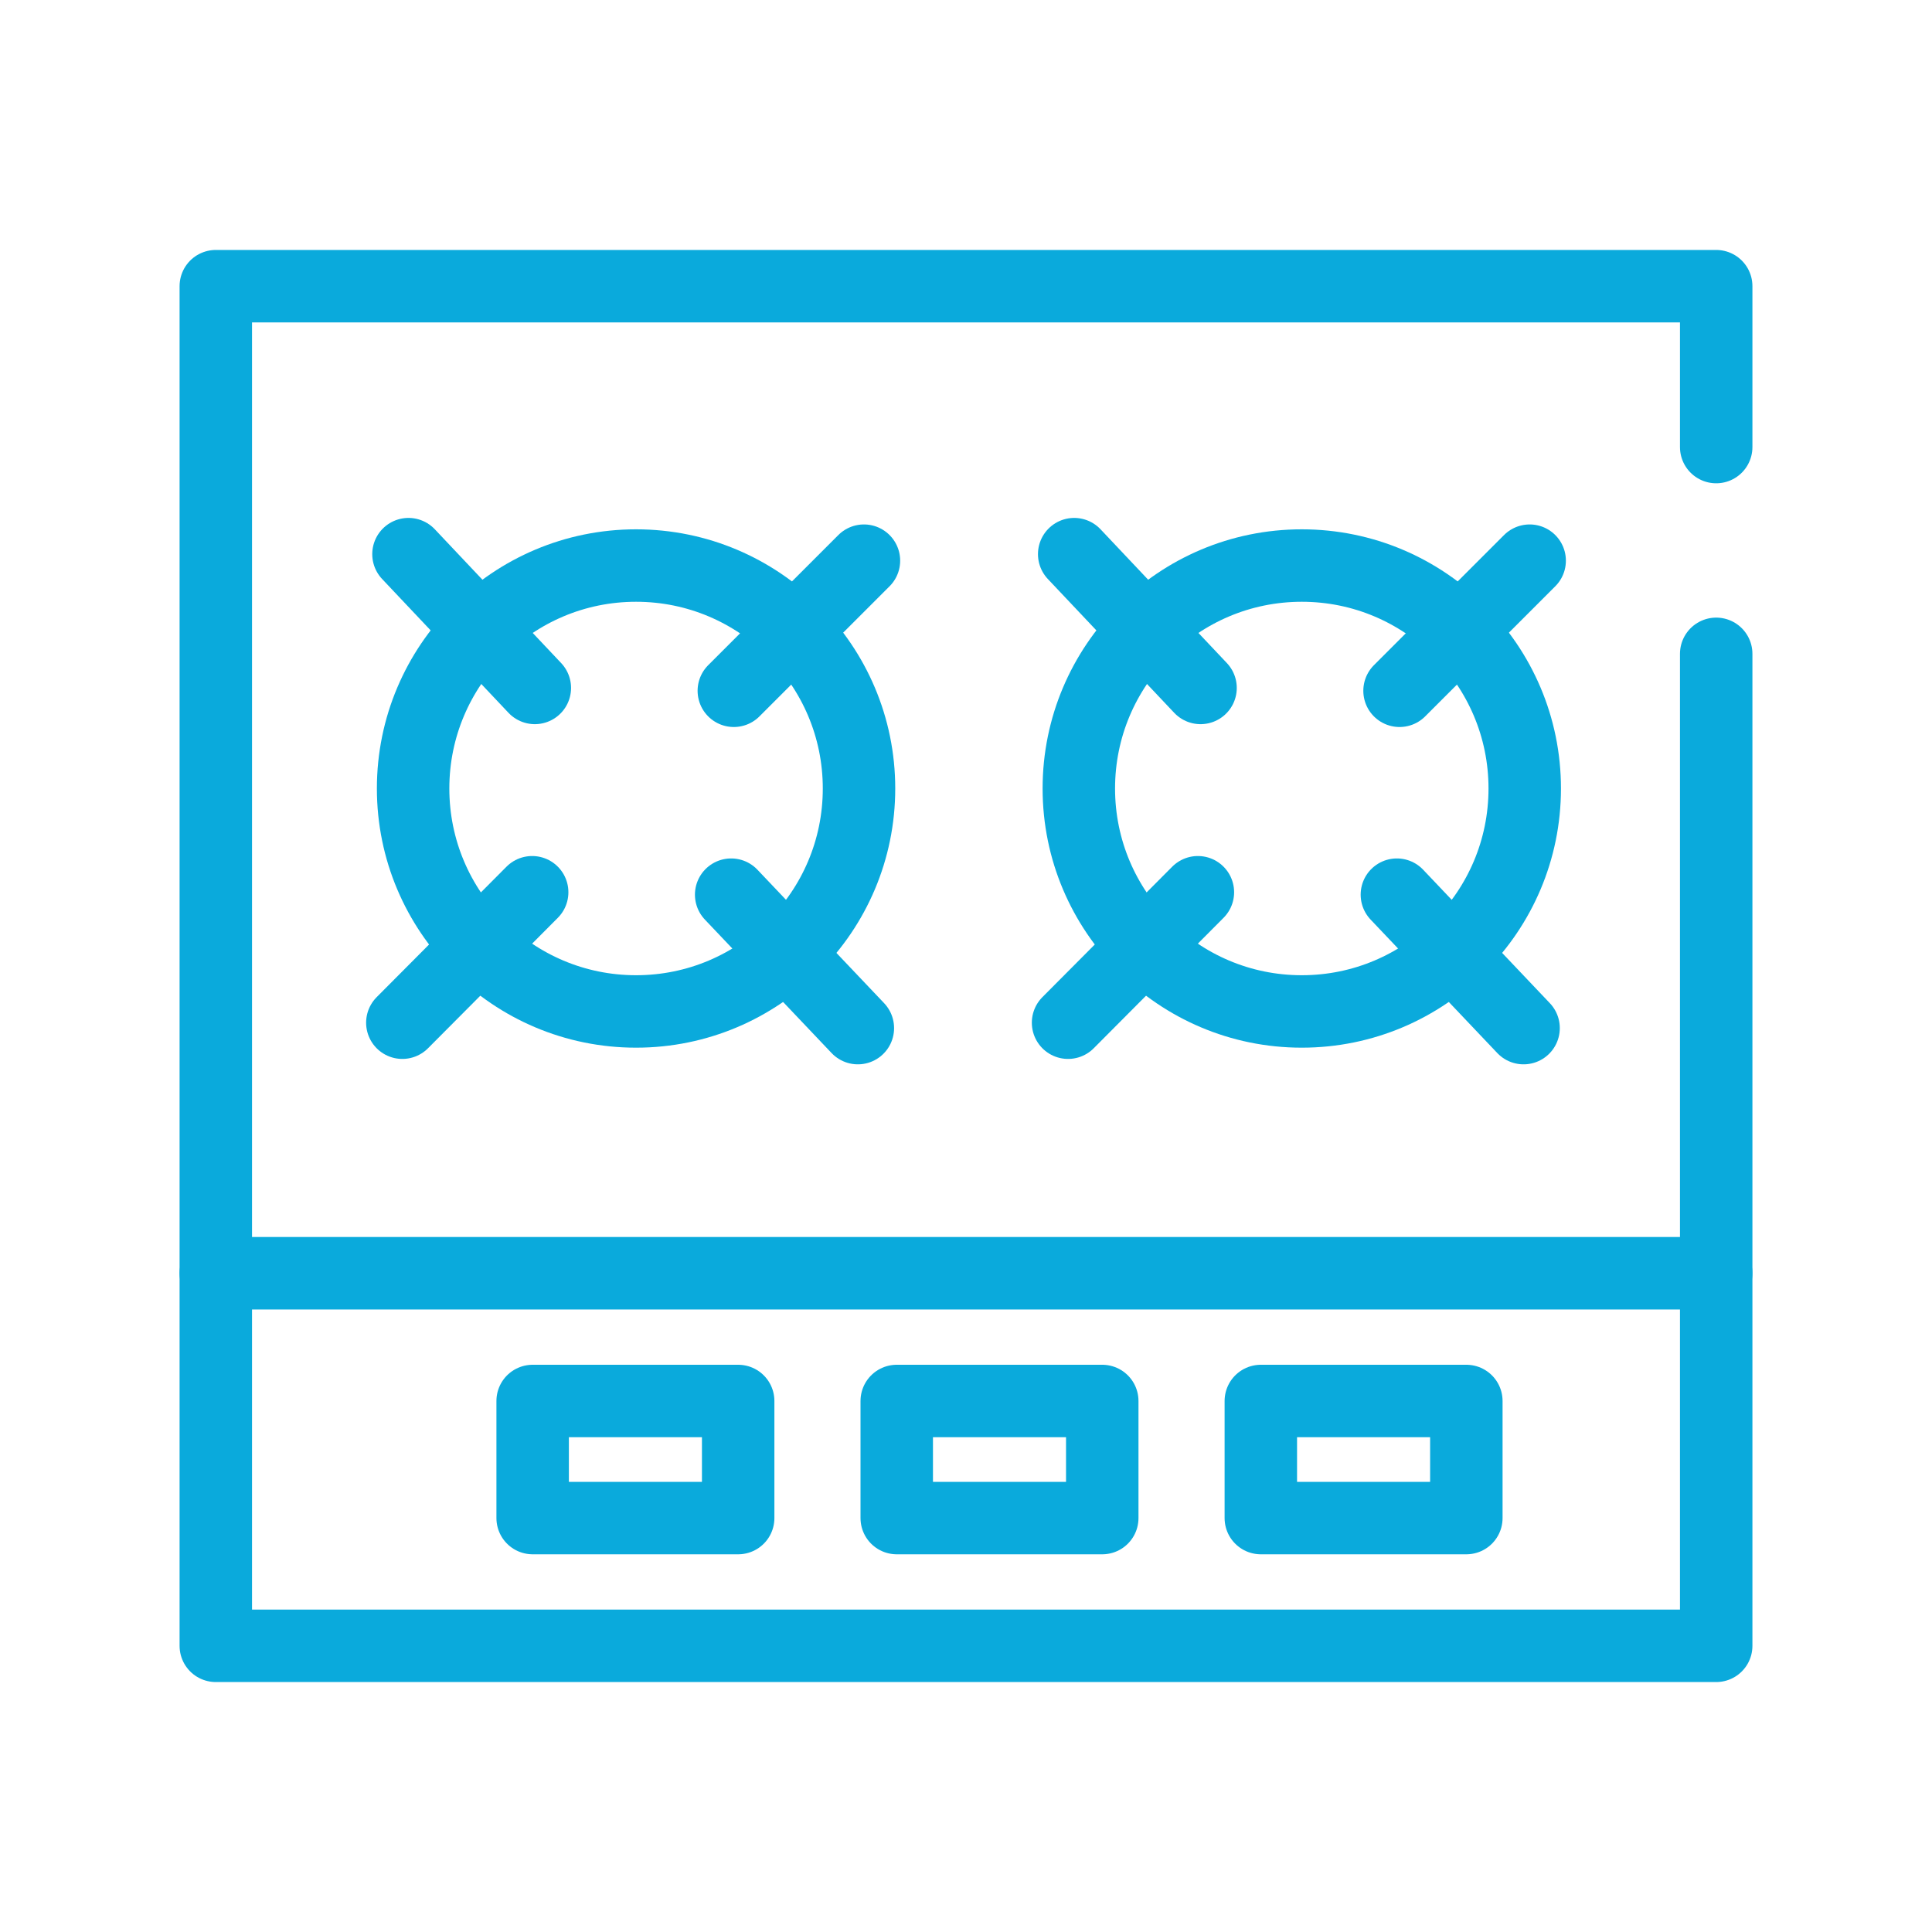 <svg xmlns="http://www.w3.org/2000/svg" width="40" height="40" viewBox="0 0 40 40">
  <g id="グループ_32915" data-name="グループ 32915" transform="translate(-13808 12521)">
    <rect id="長方形_13177" data-name="長方形 13177" width="40" height="40" transform="translate(13808 -12521)" fill="#fff" opacity="0"/>
    <g id="グループ_32929" data-name="グループ 32929" transform="translate(13811.885 -12515.658)">
      <g id="グループ_32930" data-name="グループ 32930" transform="translate(0.583 0.583)">
        <line id="線_1218" data-name="線 1218" x2="31.064" transform="translate(0 20.436)" fill="none" stroke="#0aaadc" stroke-linecap="round" stroke-linejoin="round" stroke-width="1.5"/>
        <circle id="楕円形_354" data-name="楕円形 354" cx="4.616" cy="4.616" r="4.616" transform="translate(4.085 5.784)" fill="none" stroke="#0aaadc" stroke-linecap="round" stroke-linejoin="round" stroke-width="1.5"/>
        <line id="線_1219" data-name="線 1219" x1="2.694" y2="2.694" transform="translate(10.725 5.683)" fill="none" stroke="#0aaadc" stroke-linecap="round" stroke-linejoin="round" stroke-width="1.5"/>
        <line id="線_1220" data-name="線 1220" x2="2.616" y2="2.77" transform="translate(3.989 5.548)" fill="none" stroke="#0aaadc" stroke-linecap="round" stroke-linejoin="round" stroke-width="1.5"/>
        <line id="線_1221" data-name="線 1221" x1="2.623" y1="2.763" transform="translate(10.67 12.598)" fill="none" stroke="#0aaadc" stroke-linecap="round" stroke-linejoin="round" stroke-width="1.5"/>
        <line id="線_1222" data-name="線 1222" y1="2.701" x2="2.688" transform="translate(3.862 12.548)" fill="none" stroke="#0aaadc" stroke-linecap="round" stroke-linejoin="round" stroke-width="1.5"/>
        <circle id="楕円形_355" data-name="楕円形 355" cx="4.616" cy="4.616" r="4.616" transform="translate(17.868 5.784)" fill="none" stroke="#0aaadc" stroke-linecap="round" stroke-linejoin="round" stroke-width="1.5"/>
        <line id="線_1223" data-name="線 1223" x1="2.694" y2="2.694" transform="translate(24.508 5.683)" fill="none" stroke="#0aaadc" stroke-linecap="round" stroke-linejoin="round" stroke-width="1.5"/>
        <line id="線_1224" data-name="線 1224" x2="2.616" y2="2.77" transform="translate(17.772 5.548)" fill="none" stroke="#0aaadc" stroke-linecap="round" stroke-linejoin="round" stroke-width="1.5"/>
        <line id="線_1225" data-name="線 1225" x1="2.623" y1="2.763" transform="translate(24.453 12.598)" fill="none" stroke="#0aaadc" stroke-linecap="round" stroke-linejoin="round" stroke-width="1.5"/>
        <line id="線_1226" data-name="線 1226" y1="2.701" x2="2.688" transform="translate(17.645 12.548)" fill="none" stroke="#0aaadc" stroke-linecap="round" stroke-linejoin="round" stroke-width="1.5"/>
        <path id="パス_34511" data-name="パス 34511" d="M31.814,4.081V.75H.75V28.9H31.814V8.362" transform="translate(-0.75 -0.75)" fill="none" stroke="#0aaadc" stroke-linecap="round" stroke-linejoin="round" stroke-width="1.5"/>
        <rect id="長方形_13183" data-name="長方形 13183" width="4.255" height="2.424" transform="translate(6.56 23.081)" fill="none" stroke="#0aaadc" stroke-linecap="round" stroke-linejoin="round" stroke-width="1.5"/>
        <rect id="長方形_13184" data-name="長方形 13184" width="4.255" height="2.424" transform="translate(14.098 23.081)" fill="none" stroke="#0aaadc" stroke-linecap="round" stroke-linejoin="round" stroke-width="1.5"/>
        <rect id="長方形_13185" data-name="長方形 13185" width="4.255" height="2.424" transform="translate(21.636 23.081)" fill="none" stroke="#0aaadc" stroke-linecap="round" stroke-linejoin="round" stroke-width="1.5"/>
      </g>
    </g>
  </g>
</svg>
